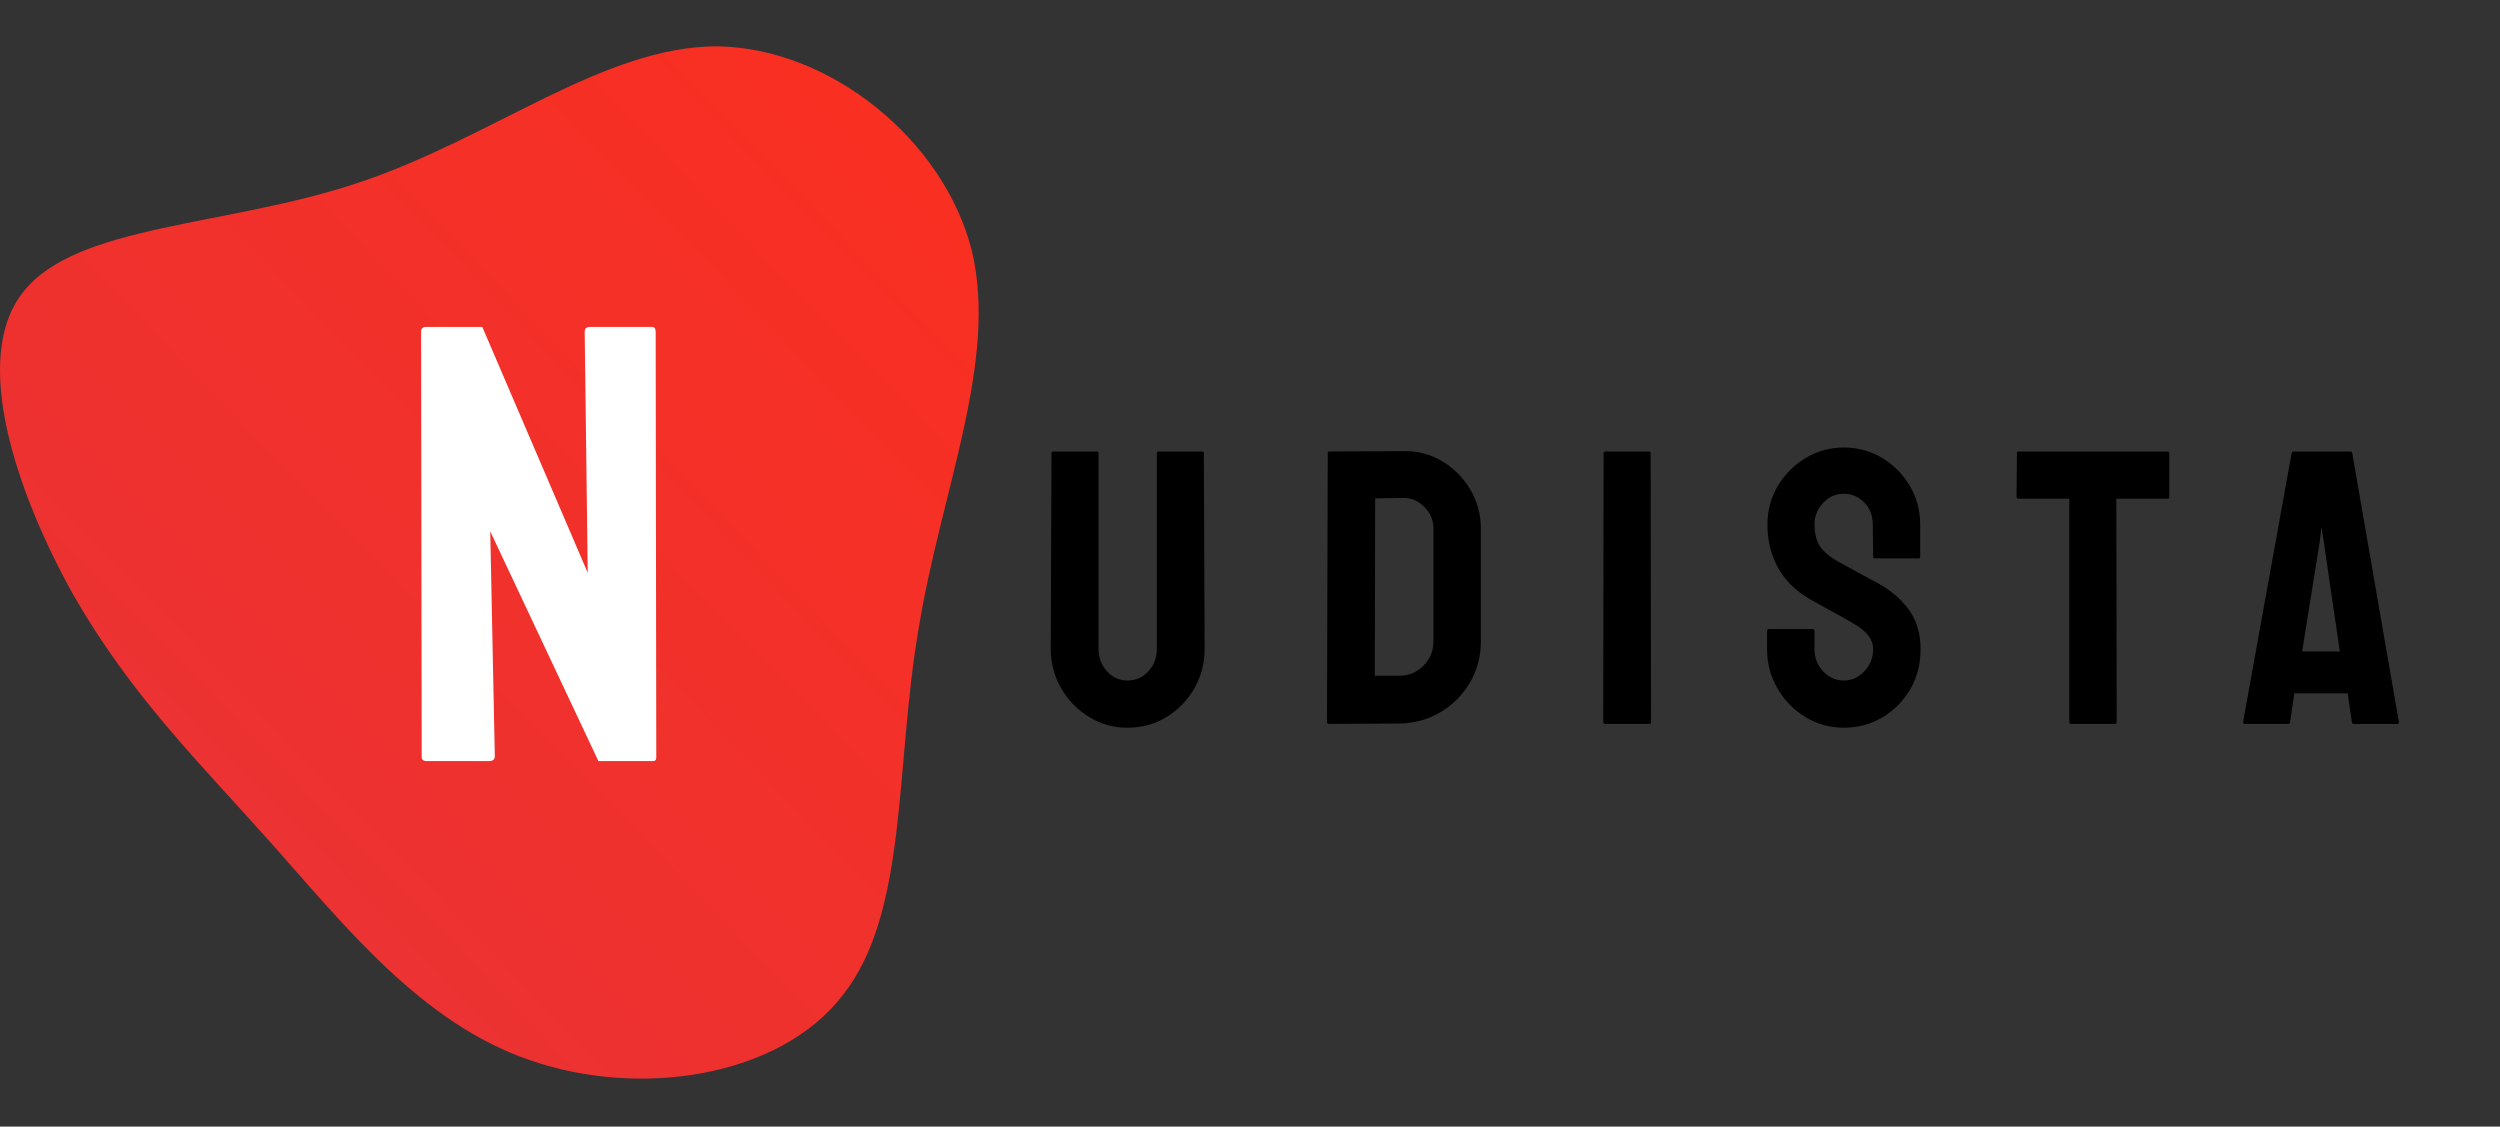 <?xml version="1.0" encoding="utf-8"?>
<svg viewBox="22.822 16.43 204.357 92.09" width="204.357" height="92.09" xmlns="http://www.w3.org/2000/svg">
  <rect x="22.822" y="16.43" width="204.357" height="92.09" fill="#333333" stroke="none"/>
  <defs>
    <linearGradient id="sw-gradient" x1="0" x2="1" y1="1" y2="0">
      <stop id="stop1" stop-color="rgba(230, 51, 57, 1)" offset="0"/>
      <stop id="stop2" stop-color="rgba(251, 46.371, 31, 1)" offset="1"/>
    </linearGradient>
  </defs>
  <g transform="matrix(1, 0, 0, 1, 22.822, 12.407)">
    <path fill="url(#sw-gradient)" d="M 22.223 73.006 C 16.296 66.353 10.732 60.91 6.015 52.685 C 1.418 44.46 -2.453 33.332 1.901 27.888 C 6.256 22.324 18.594 22.566 29.359 18.937 C 40.245 15.309 49.318 7.809 58.631 7.809 C 67.825 7.93 77.138 15.429 79.437 24.502 C 81.614 33.573 76.896 44.218 75.082 55.467 C 73.146 66.716 74.235 78.57 68.913 85.344 C 63.711 92.117 52.221 93.812 43.27 90.666 C 34.44 87.642 28.15 79.659 22.223 73.006 Z" width="100%" height="100%" stroke-width="0" style="transition: all 0.3s ease 0s;"/>
    <path d="M 39.974 66.234 L 34.869 66.234 Q 34.471 66.234 34.471 65.885 L 34.421 31.147 Q 34.421 30.748 34.82 30.748 L 39.426 30.748 L 48.043 50.844 L 47.794 31.147 Q 47.794 30.748 48.242 30.748 L 53.297 30.748 Q 53.596 30.748 53.596 31.147 L 53.646 65.935 Q 53.646 66.234 53.397 66.234 L 48.914 66.234 L 40.074 47.458 L 40.447 65.836 Q 40.447 66.234 39.974 66.234 Z" style="fill: rgb(255, 255, 255); white-space: pre;"/>
  </g>
  <path d="M 114.978 75.916 Q 113.291 75.916 111.853 75.041 Q 110.416 74.166 109.564 72.69 Q 108.713 71.213 108.713 69.463 L 108.775 53.463 Q 108.775 53.338 108.9 53.338 L 112.494 53.338 Q 112.619 53.338 112.619 53.463 L 112.619 69.463 Q 112.619 70.541 113.306 71.299 Q 113.994 72.057 114.978 72.057 Q 116.01 72.057 116.697 71.299 Q 117.385 70.541 117.385 69.463 L 117.385 53.463 Q 117.385 53.338 117.51 53.338 L 121.103 53.338 Q 121.228 53.338 121.228 53.463 L 121.291 69.463 Q 121.291 71.229 120.447 72.713 Q 119.588 74.182 118.166 75.049 Q 116.744 75.916 114.978 75.916 Z" style="white-space: pre;"/>
  <path d="M 137.184 75.573 L 131.45 75.604 Q 131.294 75.604 131.294 75.448 L 131.356 53.463 Q 131.356 53.338 131.481 53.338 L 137.465 53.307 Q 139.247 53.26 140.684 54.12 Q 142.137 54.979 143.005 56.44 Q 143.872 57.901 143.872 59.666 L 143.872 68.854 Q 143.872 70.698 142.981 72.229 Q 142.075 73.745 140.575 74.643 Q 139.075 75.541 137.184 75.573 Z M 137.465 57.135 L 135.231 57.166 L 135.2 71.666 L 137.184 71.666 Q 138.372 71.666 139.184 70.838 Q 139.997 70.01 139.997 68.854 L 139.997 59.635 Q 139.997 58.62 139.247 57.862 Q 138.497 57.104 137.465 57.135 Z" style="white-space: pre;"/>
  <path d="M 157.656 75.604 L 154.031 75.604 Q 153.875 75.604 153.875 75.448 L 153.906 53.463 Q 153.906 53.338 154.031 53.338 L 157.625 53.338 Q 157.75 53.338 157.75 53.463 L 157.781 75.448 Q 157.781 75.604 157.656 75.604 Z" style="white-space: pre;"/>
  <path d="M 173.533 75.916 Q 171.83 75.916 170.392 75.041 Q 168.97 74.166 168.119 72.706 Q 167.267 71.245 167.267 69.495 L 167.267 68.026 Q 167.267 67.854 167.423 67.854 L 171.017 67.854 Q 171.142 67.854 171.142 68.026 L 171.142 69.495 Q 171.142 70.541 171.845 71.299 Q 172.548 72.057 173.533 72.057 Q 174.533 72.057 175.236 71.284 Q 175.939 70.51 175.939 69.495 Q 175.939 68.323 174.408 67.448 Q 174.158 67.291 173.759 67.065 Q 173.361 66.838 172.814 66.541 Q 172.267 66.245 171.751 65.956 Q 171.236 65.666 170.751 65.401 Q 169.001 64.37 168.15 62.815 Q 167.298 61.26 167.298 59.323 Q 167.298 57.541 168.173 56.104 Q 169.048 54.682 170.462 53.846 Q 171.876 53.01 173.533 53.01 Q 175.236 53.01 176.658 53.854 Q 178.08 54.713 178.931 56.135 Q 179.783 57.557 179.783 59.323 L 179.783 61.948 Q 179.783 62.073 179.658 62.073 L 176.064 62.073 Q 175.939 62.073 175.939 61.948 L 175.908 59.323 Q 175.908 58.198 175.205 57.495 Q 174.501 56.791 173.533 56.791 Q 172.548 56.791 171.845 57.541 Q 171.142 58.291 171.142 59.323 Q 171.142 60.37 171.587 61.073 Q 172.033 61.776 173.22 62.416 Q 173.345 62.479 173.798 62.729 Q 174.251 62.979 174.806 63.284 Q 175.361 63.588 175.814 63.831 Q 176.267 64.073 176.361 64.12 Q 177.955 65.01 178.884 66.307 Q 179.814 67.604 179.814 69.495 Q 179.814 71.323 178.97 72.776 Q 178.111 74.229 176.689 75.073 Q 175.267 75.916 173.533 75.916 Z" style="white-space: pre;"/>
  <path d="M 195.723 75.604 L 192.114 75.604 Q 191.973 75.604 191.973 75.448 L 191.973 57.198 L 187.817 57.198 Q 187.66 57.198 187.66 57.041 L 187.692 53.463 Q 187.692 53.338 187.817 53.338 L 199.973 53.338 Q 200.145 53.338 200.145 53.463 L 200.145 57.041 Q 200.145 57.198 200.02 57.198 L 195.817 57.198 L 195.848 75.448 Q 195.848 75.604 195.723 75.604 Z" style="white-space: pre;"/>
  <path d="M 206.178 75.448 L 210.147 53.463 Q 210.178 53.338 210.303 53.338 L 214.944 53.338 Q 215.069 53.338 215.1 53.463 L 218.913 75.448 Q 218.928 75.604 218.788 75.604 L 215.241 75.604 Q 215.085 75.604 215.069 75.448 L 214.725 73.104 L 210.366 73.104 L 210.022 75.448 Q 210.007 75.604 209.866 75.604 L 206.303 75.604 Q 206.178 75.604 206.178 75.448 Z M 212.772 60.698 L 212.585 59.51 L 212.444 60.698 L 211.007 69.682 L 214.085 69.682 Z" style="white-space: pre;"/>
</svg>